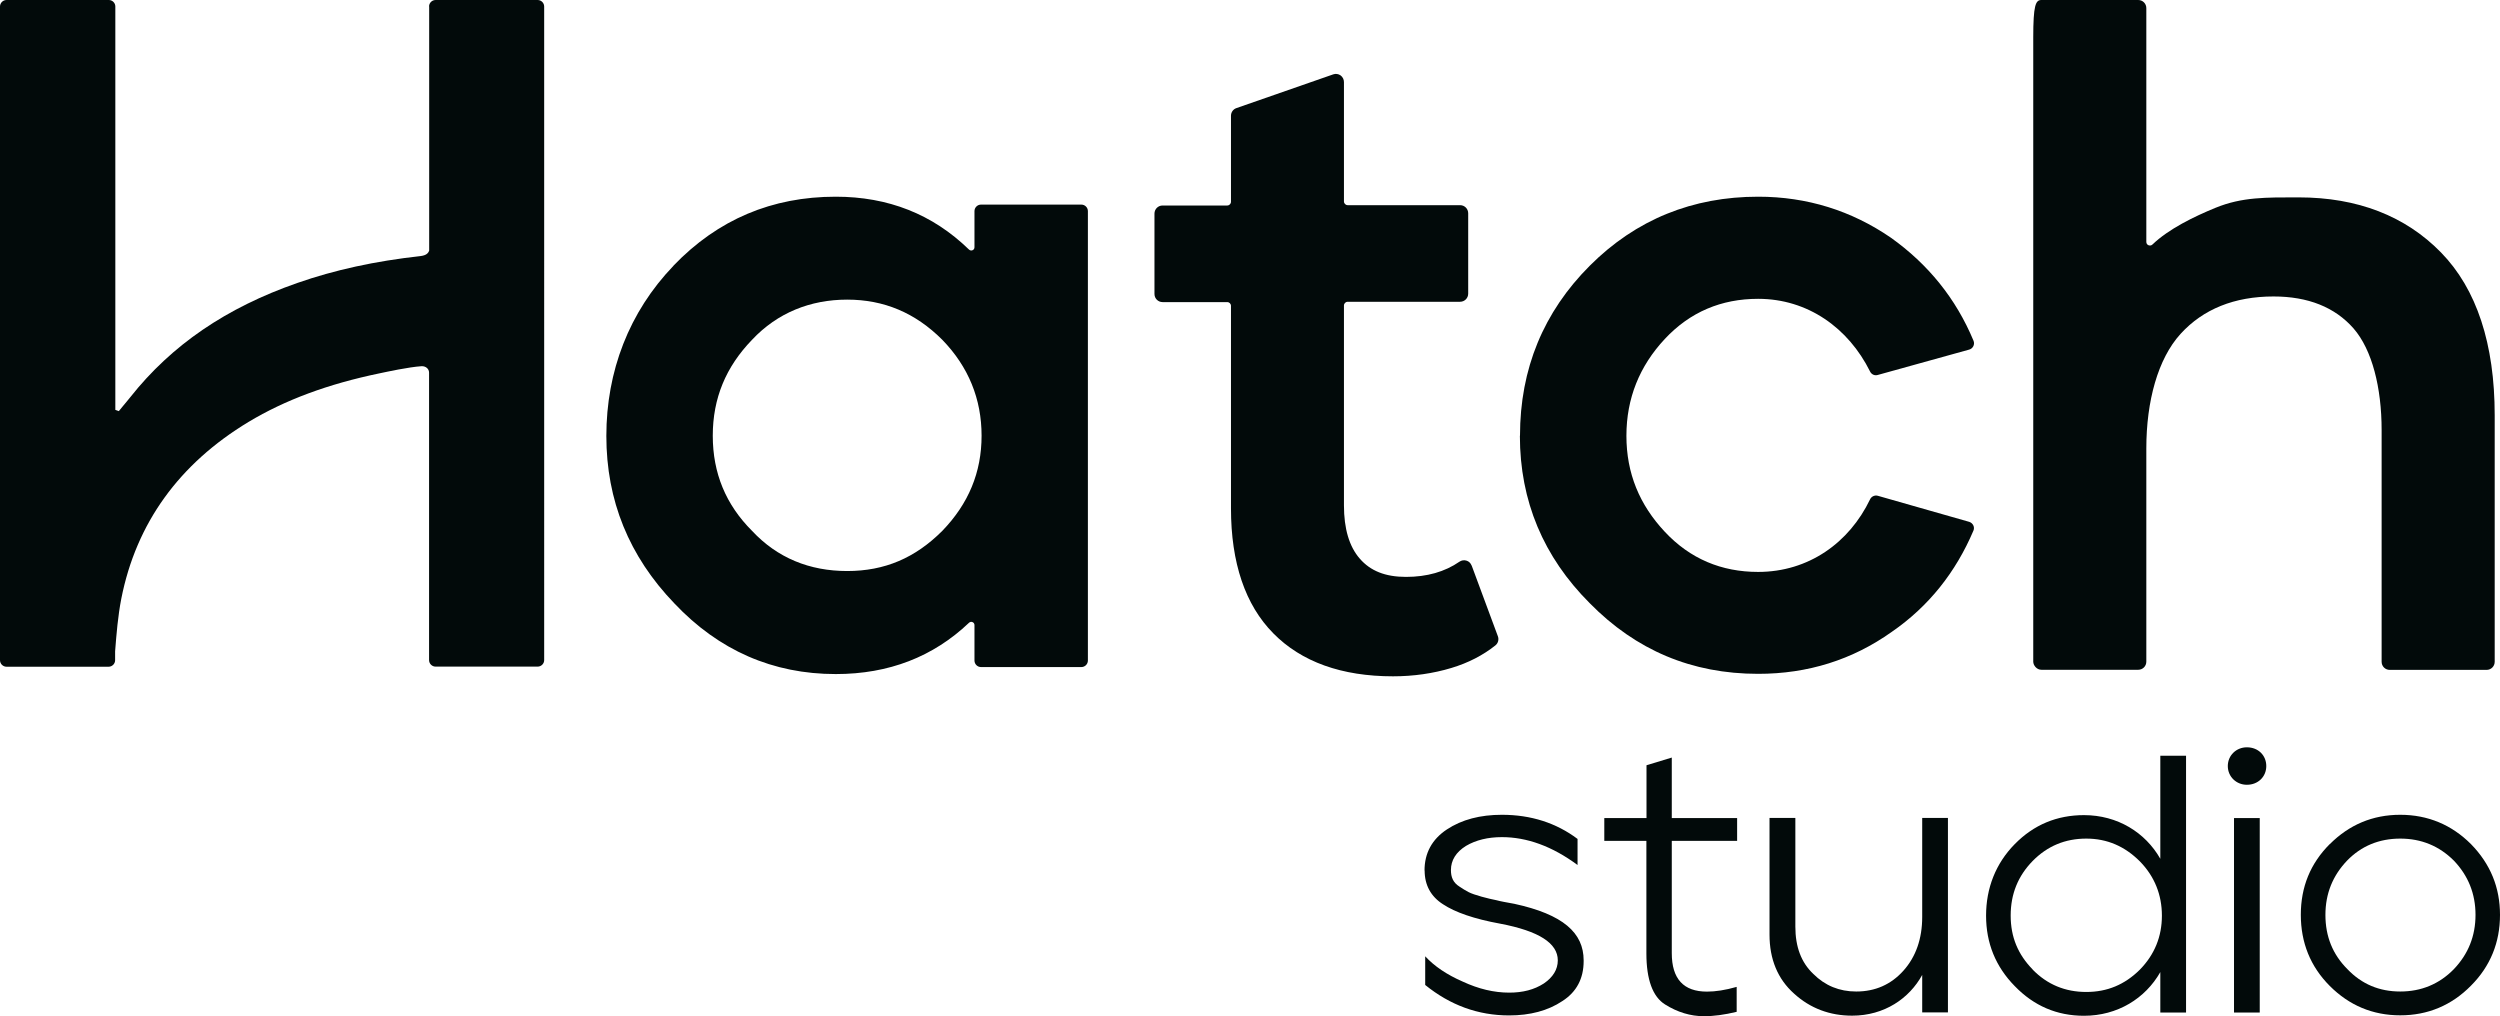 <?xml version="1.0" encoding="UTF-8"?>
<svg xmlns="http://www.w3.org/2000/svg" id="Layer_1" data-name="Layer 1" version="1.1" viewBox="0 0 221.53 90.04">
  <defs>
    <style>
      .cls-1 {
        fill: #020a0a;
        stroke-width: 0px;
      }
    </style>
  </defs>
  <path class="cls-1" d="M59.68,23.54c3.94-4.1,8.74-6.11,14.38-6.11,4.63,0,8.57,1.54,11.8,4.68.19.18.49.06.49-.2v-3.2c0-.32.26-.58.58-.58h8.89c.32,0,.58.26.58.58v39.82c0,.32-.26.58-.58.58h-8.89c-.32,0-.58-.26-.58-.58v-3.14c0-.26-.31-.38-.49-.2-3.17,3.01-7.1,4.54-11.8,4.54-5.57,0-10.36-2.09-14.3-6.26-4.02-4.18-6.03-9.12-6.03-14.84s2.01-10.98,5.95-15.08ZM66.64,47.04c2.24,2.4,5.1,3.56,8.43,3.56s6.03-1.16,8.43-3.56c2.32-2.4,3.48-5.18,3.48-8.43s-1.16-6.11-3.48-8.5c-2.4-2.4-5.18-3.56-8.43-3.56s-6.18,1.16-8.43,3.56c-2.32,2.4-3.48,5.18-3.48,8.5s1.16,6.11,3.48,8.43Z"></path>
  <path class="cls-1" d="M134.69,38.62c0-5.95,2.09-10.98,6.19-15.08,4.1-4.1,9.12-6.11,14.92-6.11,4.33,0,8.27,1.24,11.75,3.63,3.3,2.35,5.77,5.39,7.33,9.14.13.32-.05.69-.39.78l-8.11,2.25c-.27.08-.55-.06-.67-.31-1.92-3.86-5.52-6.44-9.92-6.44-3.25,0-6.03,1.16-8.27,3.56-2.24,2.4-3.4,5.26-3.4,8.58s1.16,6.11,3.4,8.5c2.24,2.4,5.03,3.56,8.27,3.56,4.47,0,8.07-2.58,9.92-6.43.12-.26.41-.39.68-.32l8.1,2.31c.33.1.52.46.38.78-1.56,3.67-3.95,6.71-7.25,8.98-3.48,2.47-7.42,3.71-11.83,3.71-5.88,0-10.82-2.09-14.92-6.26-4.1-4.1-6.19-9.05-6.19-14.84Z"></path>
  <g>
    <path class="cls-1" d="M126.23,77.14c0-1.53.65-2.76,1.98-3.64,1.33-.88,2.96-1.3,4.88-1.3,2.57,0,4.81.72,6.7,2.14v2.31c-2.24-1.66-4.49-2.47-6.7-2.47-1.24,0-2.31.26-3.19.78-.88.55-1.33,1.27-1.33,2.14,0,.62.19,1.11.75,1.46.29.19.55.36.81.49.49.26,1.79.59,2.47.72.36.1.88.19,1.59.32,4.32.94,6.14,2.57,6.14,5.01v.07c0,1.53-.62,2.73-1.89,3.54-1.27.85-2.86,1.27-4.71,1.27-2.76,0-5.23-.91-7.44-2.7v-2.54c.81.88,1.92,1.63,3.32,2.24,1.4.65,2.76.98,4.13.98,1.2,0,2.21-.26,3.06-.81.81-.55,1.24-1.24,1.24-2.05,0-1.53-1.69-2.6-5.1-3.25-2.31-.42-4-1.01-5.07-1.72-1.07-.68-1.63-1.69-1.63-2.99Z"></path>
    <path class="cls-1" d="M142.16,74.51v-2.02h3.74v-4.68l2.24-.68v5.36h5.79v2.02h-5.79v9.95c0,2.28,1.04,3.41,3.12,3.41.75,0,1.62-.13,2.63-.42v2.21c-1.07.26-2.05.39-2.89.39-1.2,0-2.37-.36-3.45-1.04-1.1-.68-1.66-2.21-1.66-4.52v-9.98h-3.74Z"></path>
    <path class="cls-1" d="M159.09,72.49v9.62c0,1.79.52,3.18,1.59,4.19,1.04,1.04,2.31,1.56,3.8,1.56,1.69,0,3.09-.62,4.19-1.85,1.1-1.23,1.66-2.83,1.66-4.75v-8.78h2.28v17.23h-2.28v-3.32c-1.14,2.08-3.35,3.61-6.21,3.61-1.98,0-3.71-.65-5.14-1.95-1.46-1.3-2.18-3.06-2.18-5.23v-10.34h2.28Z"></path>
    <path class="cls-1" d="M178.53,74.8c1.69-1.72,3.74-2.57,6.14-2.57,2.96,0,5.43,1.53,6.76,3.87v-9.13h2.28v22.75h-2.28v-3.58c-1.33,2.34-3.8,3.87-6.76,3.87-2.41,0-4.45-.88-6.14-2.63-1.69-1.72-2.54-3.8-2.54-6.24s.85-4.62,2.54-6.34ZM180.12,85.92c1.3,1.33,2.89,1.98,4.75,1.98s3.41-.65,4.75-1.98c1.3-1.33,1.95-2.93,1.95-4.78s-.65-3.48-1.95-4.81c-1.33-1.33-2.89-2.02-4.75-2.02s-3.44.65-4.75,1.98c-1.3,1.33-1.95,2.93-1.95,4.84s.65,3.45,1.95,4.78Z"></path>
    <path class="cls-1" d="M199.1,66.22c1.01,0,1.72.72,1.72,1.66s-.72,1.66-1.72,1.66c-.94,0-1.69-.72-1.69-1.66s.75-1.66,1.69-1.66ZM200.24,72.49v17.23h-2.28v-17.23h2.28Z"></path>
    <path class="cls-1" d="M206.45,74.8c1.72-1.72,3.8-2.6,6.24-2.6s4.55.88,6.27,2.6c1.72,1.76,2.57,3.84,2.57,6.27s-.85,4.55-2.57,6.27c-1.72,1.75-3.83,2.63-6.27,2.63s-4.52-.88-6.24-2.6c-1.72-1.72-2.57-3.84-2.57-6.31s.85-4.55,2.57-6.27ZM206.06,81.07c0,1.92.65,3.51,1.95,4.81,1.27,1.33,2.83,1.98,4.68,1.98s3.45-.65,4.75-1.98c1.27-1.33,1.92-2.93,1.92-4.81s-.65-3.48-1.92-4.81c-1.3-1.3-2.89-1.95-4.75-1.95s-3.45.65-4.71,1.95c-1.27,1.33-1.92,2.92-1.92,4.81Z"></path>
  </g>
  <path class="cls-1" d="M38.03.58v21.62c-.08.25-.28.43-.76.49-4.05.45-7.62,1.23-10.91,2.38-6.32,2.2-11.16,5.51-14.81,10.12-.21.27-.44.53-.66.8l-.36.44-.31-.11V.58c0-.32-.26-.58-.58-.58H.58c-.32,0-.58.26-.58.58v57.92c0,.32.26.58.58.58h9.04c.32,0,.58-.26.58-.58v-.78c.12-1.55.25-3.14.55-4.68,1.32-6.68,5.12-11.94,11.27-15.65,3.24-1.95,7.04-3.36,11.62-4.31.67-.14,2.54-.55,3.71-.63.36-.02.67.22.67.57v25.47c0,.32.26.58.58.58h9.04c.32,0,.58-.26.58-.58V.58c0-.32-.26-.58-.58-.58h-9.04c-.32,0-.58.26-.58.58Z"></path>
  <path class="cls-1" d="M130.4,50.11c-.08-.21-.24-.37-.45-.43-.21-.07-.44-.03-.62.09-1.3.9-2.89,1.35-4.74,1.35s-3.16-.54-4.09-1.61c-.94-1.07-1.41-2.66-1.41-4.73v-17.71c0-.18.15-.33.33-.33h9.96c.4,0,.72-.32.72-.72v-7.12c0-.4-.32-.72-.72-.72h-9.96c-.18,0-.33-.15-.33-.33V7.27c0-.23-.11-.45-.3-.59-.19-.13-.43-.17-.65-.09l-8.58,2.99c-.29.1-.48.37-.48.68v7.62c0,.18-.15.33-.33.33h-5.73c-.4,0-.72.32-.72.72v7.12c0,.4.32.72.72.72h5.73c.18,0,.33.15.33.33v17.95c0,4.82,1.26,8.55,3.75,11.07,2.49,2.53,6.06,3.81,10.61,3.81,1.81,0,3.55-.25,5.17-.74,1.5-.45,2.81-1.13,3.9-2,.24-.19.33-.52.22-.81l-2.32-6.26Z"></path>
  <path class="cls-1" d="M216.3,22.37c-3.15-3.23-7.4-4.88-12.61-4.88-2.88,0-5.01-.04-7.36.92-1.93.79-4.16,1.88-5.59,3.25-.1.1-.23.12-.36.07-.12-.05-.19-.16-.19-.3V.72c0-.4-.32-.72-.72-.72h-8.58c-.51,0-.72.46-.72,3.33v55.3c0,.33.31.72.72.72h8.58c.4,0,.72-.32.72-.72v-18.9c0-4.17,1.02-7.93,3.03-10.14,2-2.2,4.78-3.32,8.24-3.32,3.06,0,5.44.95,7.09,2.83,1.65,1.89,2.49,5.26,2.49,9v20.54c0,.4.32.72.72.72h8.58c.4,0,.72-.32.72-.72v-21.84c0-6.33-1.6-11.19-4.75-14.42Z"></path>
</svg>
